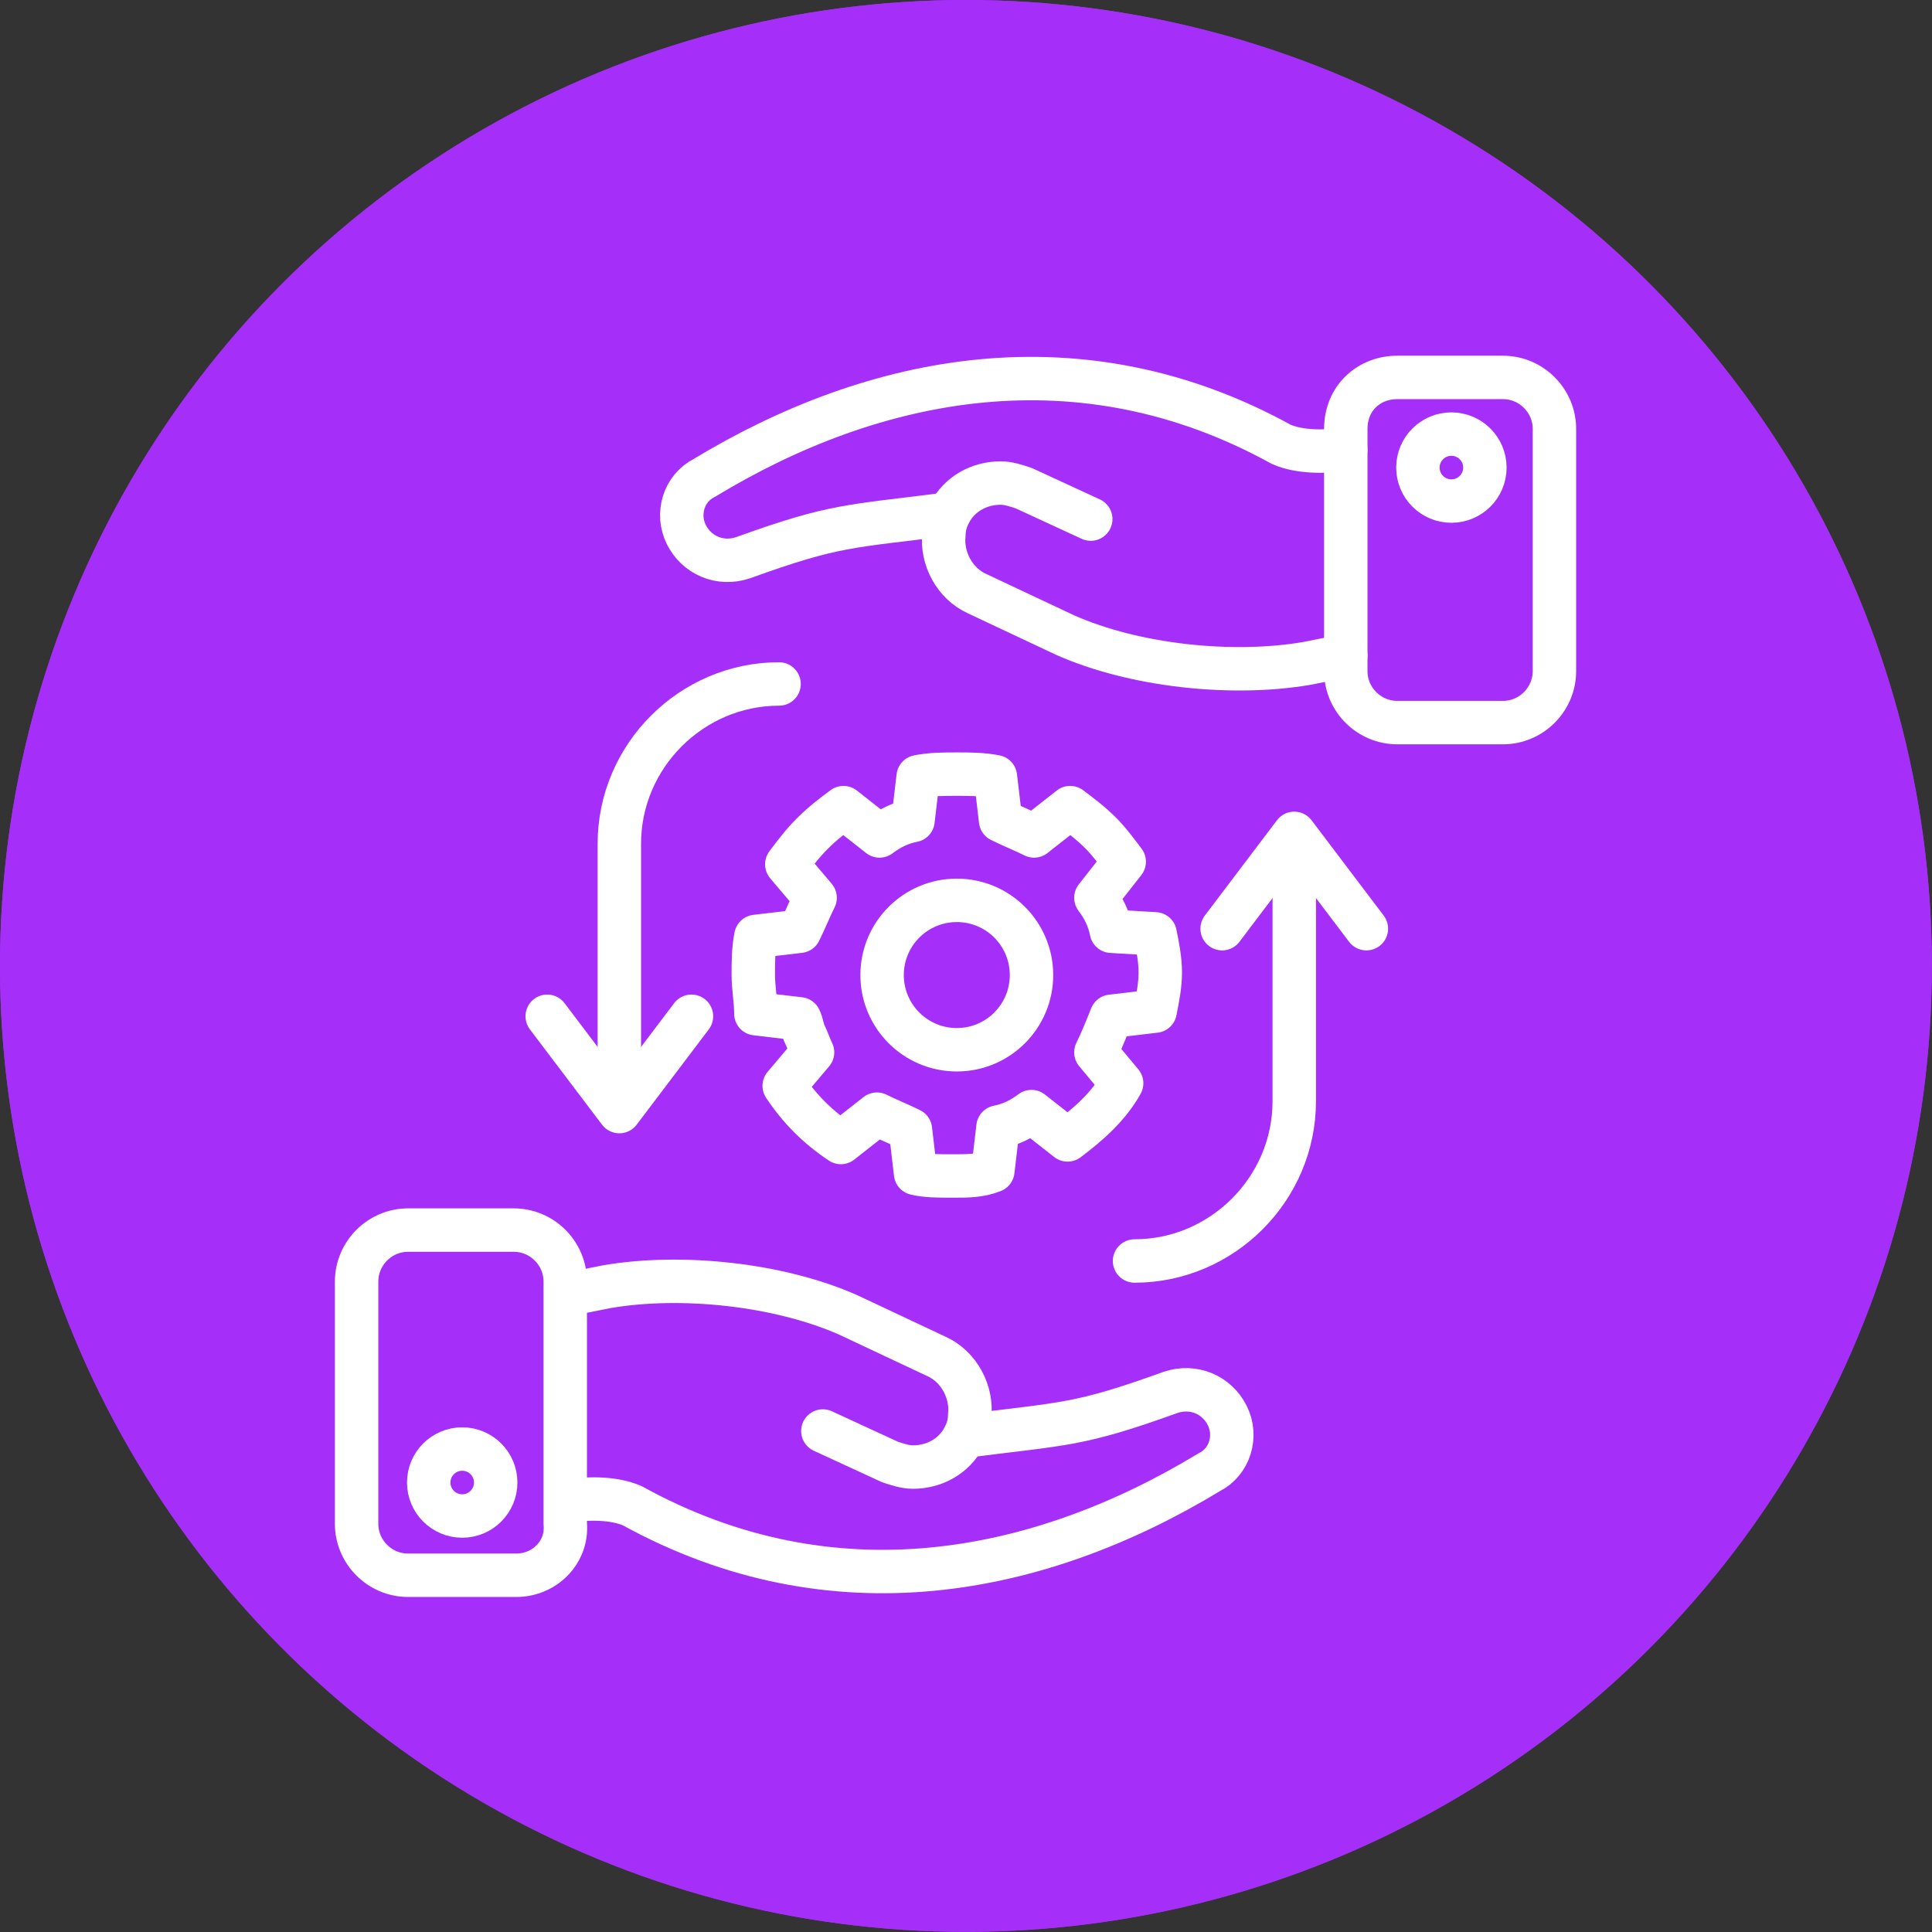 <svg width="105" height="105" viewBox="0 0 105 105" fill="none" xmlns="http://www.w3.org/2000/svg">
<rect x="0" y="0" width="105" height="105" fill="#333333" stroke="none"/>
<circle cx="52.496" cy="52.496" r="52.496" fill="#A52FF8"/>
<path d="M52.42 78.052C57.88 77.352 58.58 77.492 63.62 75.672C64.88 75.252 66.14 75.812 66.7 76.932C67.26 78.052 66.84 79.452 65.72 80.012C56.48 85.612 45.28 87.852 34.36 81.832C33.38 81.412 32.12 81.412 30.86 81.552" stroke="white" stroke-width="2.36" stroke-miterlimit="10" stroke-linecap="round" stroke-linejoin="round"/>
<path d="M44.72 77.772L48.36 79.452C48.78 79.592 49.2 79.732 49.62 79.732C50.74 79.732 51.86 79.172 52.42 78.052C52.56 77.772 52.7 77.352 52.7 76.932C52.84 75.672 52.14 74.272 50.88 73.712L46.12 71.472C42.34 69.792 37.02 69.232 32.96 69.932L30.86 70.352" stroke="white" stroke-width="2.36" stroke-miterlimit="10" stroke-linecap="round" stroke-linejoin="round"/>
<path d="M28.06 85.612H22.18C20.64 85.612 19.38 84.352 19.38 82.812V69.652C19.38 68.112 20.64 66.852 22.18 66.852H27.92C29.46 66.852 30.72 68.112 30.72 69.652V82.812C30.86 84.352 29.6 85.612 28.06 85.612Z" stroke="white" stroke-width="2.36" stroke-miterlimit="10" stroke-linecap="round" stroke-linejoin="round"/>
<path d="M25.12 82.392C26.125 82.392 26.94 81.577 26.94 80.572C26.94 79.567 26.125 78.752 25.12 78.752C24.115 78.752 23.3 79.567 23.3 80.572C23.3 81.577 24.115 82.392 25.12 82.392Z" stroke="white" stroke-width="2.36" stroke-miterlimit="10" stroke-linecap="round" stroke-linejoin="round"/>
<path d="M51.58 27.932C46.12 28.632 45.42 28.492 40.38 30.312C39.12 30.732 37.86 30.172 37.3 29.052C36.74 27.932 37.16 26.532 38.28 25.972C47.52 20.372 58.72 18.132 69.64 24.152C70.62 24.572 71.88 24.572 73.14 24.432" stroke="white" stroke-width="2.36" stroke-miterlimit="10" stroke-linecap="round" stroke-linejoin="round"/>
<path d="M59.28 28.212L55.64 26.532C55.22 26.392 54.8 26.252 54.38 26.252C53.26 26.252 52.14 26.812 51.58 27.932C51.44 28.212 51.3 28.632 51.3 29.052C51.16 30.312 51.86 31.712 53.12 32.272L57.88 34.512C61.66 36.192 66.98 36.752 71.04 36.052L73.14 35.632" stroke="white" stroke-width="2.36" stroke-miterlimit="10" stroke-linecap="round" stroke-linejoin="round"/>
<path d="M75.94 20.512H81.68C83.22 20.512 84.48 21.772 84.48 23.312V36.472C84.48 38.012 83.22 39.272 81.68 39.272H75.94C74.4 39.272 73.14 38.012 73.14 36.472V23.312C73.14 21.632 74.4 20.512 75.94 20.512Z" stroke="white" stroke-width="2.36" stroke-miterlimit="10" stroke-linecap="round" stroke-linejoin="round"/>
<path d="M78.88 27.232C79.885 27.232 80.7 26.417 80.7 25.412C80.7 24.407 79.885 23.592 78.88 23.592C77.874 23.592 77.06 24.407 77.06 25.412C77.06 26.417 77.874 27.232 78.88 27.232Z" stroke="white" stroke-width="2.36" stroke-miterlimit="10" stroke-linecap="round" stroke-linejoin="round"/>
<path d="M61.099 46.832C60.679 46.272 60.26 45.712 59.84 45.292C59.279 44.732 58.719 44.312 58.16 43.892L56.2 45.432C55.639 45.152 54.94 44.872 54.38 44.592L54.099 42.212C53.4 42.072 52.7 42.072 51.999 42.072C51.3 42.072 50.599 42.072 49.9 42.212L49.62 44.592C48.919 44.732 48.359 45.012 47.8 45.432L45.84 43.892C45.279 44.312 44.719 44.732 44.16 45.292C43.599 45.852 43.179 46.412 42.76 46.972L44.3 48.792C44.02 49.352 43.739 50.052 43.459 50.612L41.08 50.892C40.94 51.592 40.94 52.292 40.94 52.992C40.94 53.692 41.08 54.392 41.08 55.092L43.459 55.372C43.599 55.652 43.599 55.932 43.739 56.212C43.88 56.492 44.02 56.912 44.16 57.192L42.62 59.012C43.459 60.272 44.44 61.252 45.7 62.092L47.66 60.552C48.219 60.832 48.919 61.112 49.48 61.392L49.76 63.772C50.319 63.912 51.02 63.912 51.719 63.912H51.859C52.559 63.912 53.26 63.912 53.959 63.632L54.239 61.252C54.94 61.112 55.499 60.832 56.059 60.412L58.02 61.952C59.139 61.112 60.26 60.132 60.959 58.872L59.559 57.192C59.84 56.632 60.12 55.932 60.4 55.232L62.779 54.952C62.919 54.252 63.059 53.552 63.059 52.852C63.059 52.152 62.919 51.452 62.779 50.752L60.4 50.612C60.26 49.912 59.98 49.352 59.559 48.792L61.099 46.832Z" stroke="white" stroke-width="2.36" stroke-miterlimit="10" stroke-linecap="round" stroke-linejoin="round"/>
<path d="M52 57.052C54.243 57.052 56.06 55.234 56.06 52.992C56.06 50.75 54.243 48.932 52 48.932C49.758 48.932 47.94 50.75 47.94 52.992C47.94 55.234 49.758 57.052 52 57.052Z" stroke="white" stroke-width="2.36" stroke-miterlimit="10" stroke-linecap="round" stroke-linejoin="round"/>
<path d="M42.34 37.172C37.58 37.172 33.66 41.092 33.66 45.852V59.152" stroke="white" stroke-width="2.36" stroke-miterlimit="10" stroke-linecap="round" stroke-linejoin="round"/>
<path d="M37.58 55.232L33.66 60.412L29.74 55.232" stroke="white" stroke-width="2.36" stroke-miterlimit="10" stroke-linecap="round" stroke-linejoin="round"/>
<path d="M61.66 68.532C66.42 68.532 70.34 64.612 70.34 59.852V46.552" stroke="white" stroke-width="2.36" stroke-miterlimit="10" stroke-linecap="round" stroke-linejoin="round"/>
<path d="M66.42 50.472L70.34 45.292L74.26 50.472" stroke="white" stroke-width="2.36" stroke-miterlimit="10" stroke-linecap="round" stroke-linejoin="round"/>
<circle cx="52.496" cy="52.496" r="52.496" fill="#A52FF8"/>
<path d="M52.42 78.052C57.88 77.352 58.58 77.492 63.62 75.672C64.88 75.252 66.14 75.812 66.7 76.932C67.26 78.052 66.84 79.452 65.72 80.012C56.48 85.612 45.28 87.852 34.36 81.832C33.38 81.412 32.12 81.412 30.86 81.552" stroke="white" stroke-width="2.36" stroke-miterlimit="10" stroke-linecap="round" stroke-linejoin="round"/>
<path d="M44.72 77.772L48.36 79.452C48.78 79.592 49.2 79.732 49.62 79.732C50.74 79.732 51.86 79.172 52.42 78.052C52.56 77.772 52.7 77.352 52.7 76.932C52.84 75.672 52.14 74.272 50.88 73.712L46.12 71.472C42.34 69.792 37.02 69.232 32.96 69.932L30.86 70.352" stroke="white" stroke-width="2.36" stroke-miterlimit="10" stroke-linecap="round" stroke-linejoin="round"/>
<path d="M28.06 85.612H22.18C20.64 85.612 19.38 84.352 19.38 82.812V69.652C19.38 68.112 20.64 66.852 22.18 66.852H27.92C29.46 66.852 30.72 68.112 30.72 69.652V82.812C30.86 84.352 29.6 85.612 28.06 85.612Z" stroke="white" stroke-width="2.36" stroke-miterlimit="10" stroke-linecap="round" stroke-linejoin="round"/>
<path d="M25.12 82.392C26.125 82.392 26.94 81.577 26.94 80.572C26.94 79.567 26.125 78.752 25.12 78.752C24.115 78.752 23.3 79.567 23.3 80.572C23.3 81.577 24.115 82.392 25.12 82.392Z" stroke="white" stroke-width="2.36" stroke-miterlimit="10" stroke-linecap="round" stroke-linejoin="round"/>
<path d="M51.58 27.932C46.12 28.632 45.42 28.492 40.38 30.312C39.12 30.732 37.86 30.172 37.3 29.052C36.74 27.932 37.16 26.532 38.28 25.972C47.52 20.372 58.72 18.132 69.64 24.152C70.62 24.572 71.88 24.572 73.14 24.432" stroke="white" stroke-width="2.36" stroke-miterlimit="10" stroke-linecap="round" stroke-linejoin="round"/>
<path d="M59.28 28.212L55.64 26.532C55.22 26.392 54.8 26.252 54.38 26.252C53.26 26.252 52.14 26.812 51.58 27.932C51.44 28.212 51.3 28.632 51.3 29.052C51.16 30.312 51.86 31.712 53.12 32.272L57.88 34.512C61.66 36.192 66.98 36.752 71.04 36.052L73.14 35.632" stroke="white" stroke-width="2.36" stroke-miterlimit="10" stroke-linecap="round" stroke-linejoin="round"/>
<path d="M75.94 20.512H81.68C83.22 20.512 84.48 21.772 84.48 23.312V36.472C84.48 38.012 83.22 39.272 81.68 39.272H75.94C74.4 39.272 73.14 38.012 73.14 36.472V23.312C73.14 21.632 74.4 20.512 75.94 20.512Z" stroke="white" stroke-width="2.36" stroke-miterlimit="10" stroke-linecap="round" stroke-linejoin="round"/>
<path d="M78.88 27.232C79.885 27.232 80.7 26.417 80.7 25.412C80.7 24.407 79.885 23.592 78.88 23.592C77.874 23.592 77.06 24.407 77.06 25.412C77.06 26.417 77.874 27.232 78.88 27.232Z" stroke="white" stroke-width="2.36" stroke-miterlimit="10" stroke-linecap="round" stroke-linejoin="round"/>
<path d="M61.099 46.832C60.679 46.272 60.26 45.712 59.84 45.292C59.279 44.732 58.719 44.312 58.16 43.892L56.2 45.432C55.639 45.152 54.94 44.872 54.38 44.592L54.099 42.212C53.4 42.072 52.7 42.072 51.999 42.072C51.3 42.072 50.599 42.072 49.9 42.212L49.62 44.592C48.919 44.732 48.359 45.012 47.8 45.432L45.84 43.892C45.279 44.312 44.719 44.732 44.16 45.292C43.599 45.852 43.179 46.412 42.76 46.972L44.3 48.792C44.02 49.352 43.739 50.052 43.459 50.612L41.08 50.892C40.94 51.592 40.94 52.292 40.94 52.992C40.94 53.692 41.08 54.392 41.08 55.092L43.459 55.372C43.599 55.652 43.599 55.932 43.739 56.212C43.88 56.492 44.02 56.912 44.16 57.192L42.62 59.012C43.459 60.272 44.44 61.252 45.7 62.092L47.66 60.552C48.219 60.832 48.919 61.112 49.48 61.392L49.76 63.772C50.319 63.912 51.02 63.912 51.719 63.912H51.859C52.559 63.912 53.26 63.912 53.959 63.632L54.239 61.252C54.94 61.112 55.499 60.832 56.059 60.412L58.02 61.952C59.139 61.112 60.26 60.132 60.959 58.872L59.559 57.192C59.84 56.632 60.12 55.932 60.4 55.232L62.779 54.952C62.919 54.252 63.059 53.552 63.059 52.852C63.059 52.152 62.919 51.452 62.779 50.752L60.4 50.612C60.26 49.912 59.98 49.352 59.559 48.792L61.099 46.832Z" stroke="white" stroke-width="2.36" stroke-miterlimit="10" stroke-linecap="round" stroke-linejoin="round"/>
<path d="M52 57.052C54.243 57.052 56.06 55.234 56.06 52.992C56.06 50.75 54.243 48.932 52 48.932C49.758 48.932 47.94 50.75 47.94 52.992C47.94 55.234 49.758 57.052 52 57.052Z" stroke="white" stroke-width="2.36" stroke-miterlimit="10" stroke-linecap="round" stroke-linejoin="round"/>
<path d="M42.34 37.172C37.58 37.172 33.66 41.092 33.66 45.852V59.152" stroke="white" stroke-width="2.36" stroke-miterlimit="10" stroke-linecap="round" stroke-linejoin="round"/>
<path d="M37.58 55.232L33.66 60.412L29.74 55.232" stroke="white" stroke-width="2.36" stroke-miterlimit="10" stroke-linecap="round" stroke-linejoin="round"/>
<path d="M61.66 68.532C66.42 68.532 70.34 64.612 70.34 59.852V46.552" stroke="white" stroke-width="2.36" stroke-miterlimit="10" stroke-linecap="round" stroke-linejoin="round"/>
<path d="M66.42 50.472L70.34 45.292L74.26 50.472" stroke="white" stroke-width="2.36" stroke-miterlimit="10" stroke-linecap="round" stroke-linejoin="round"/>
</svg>

